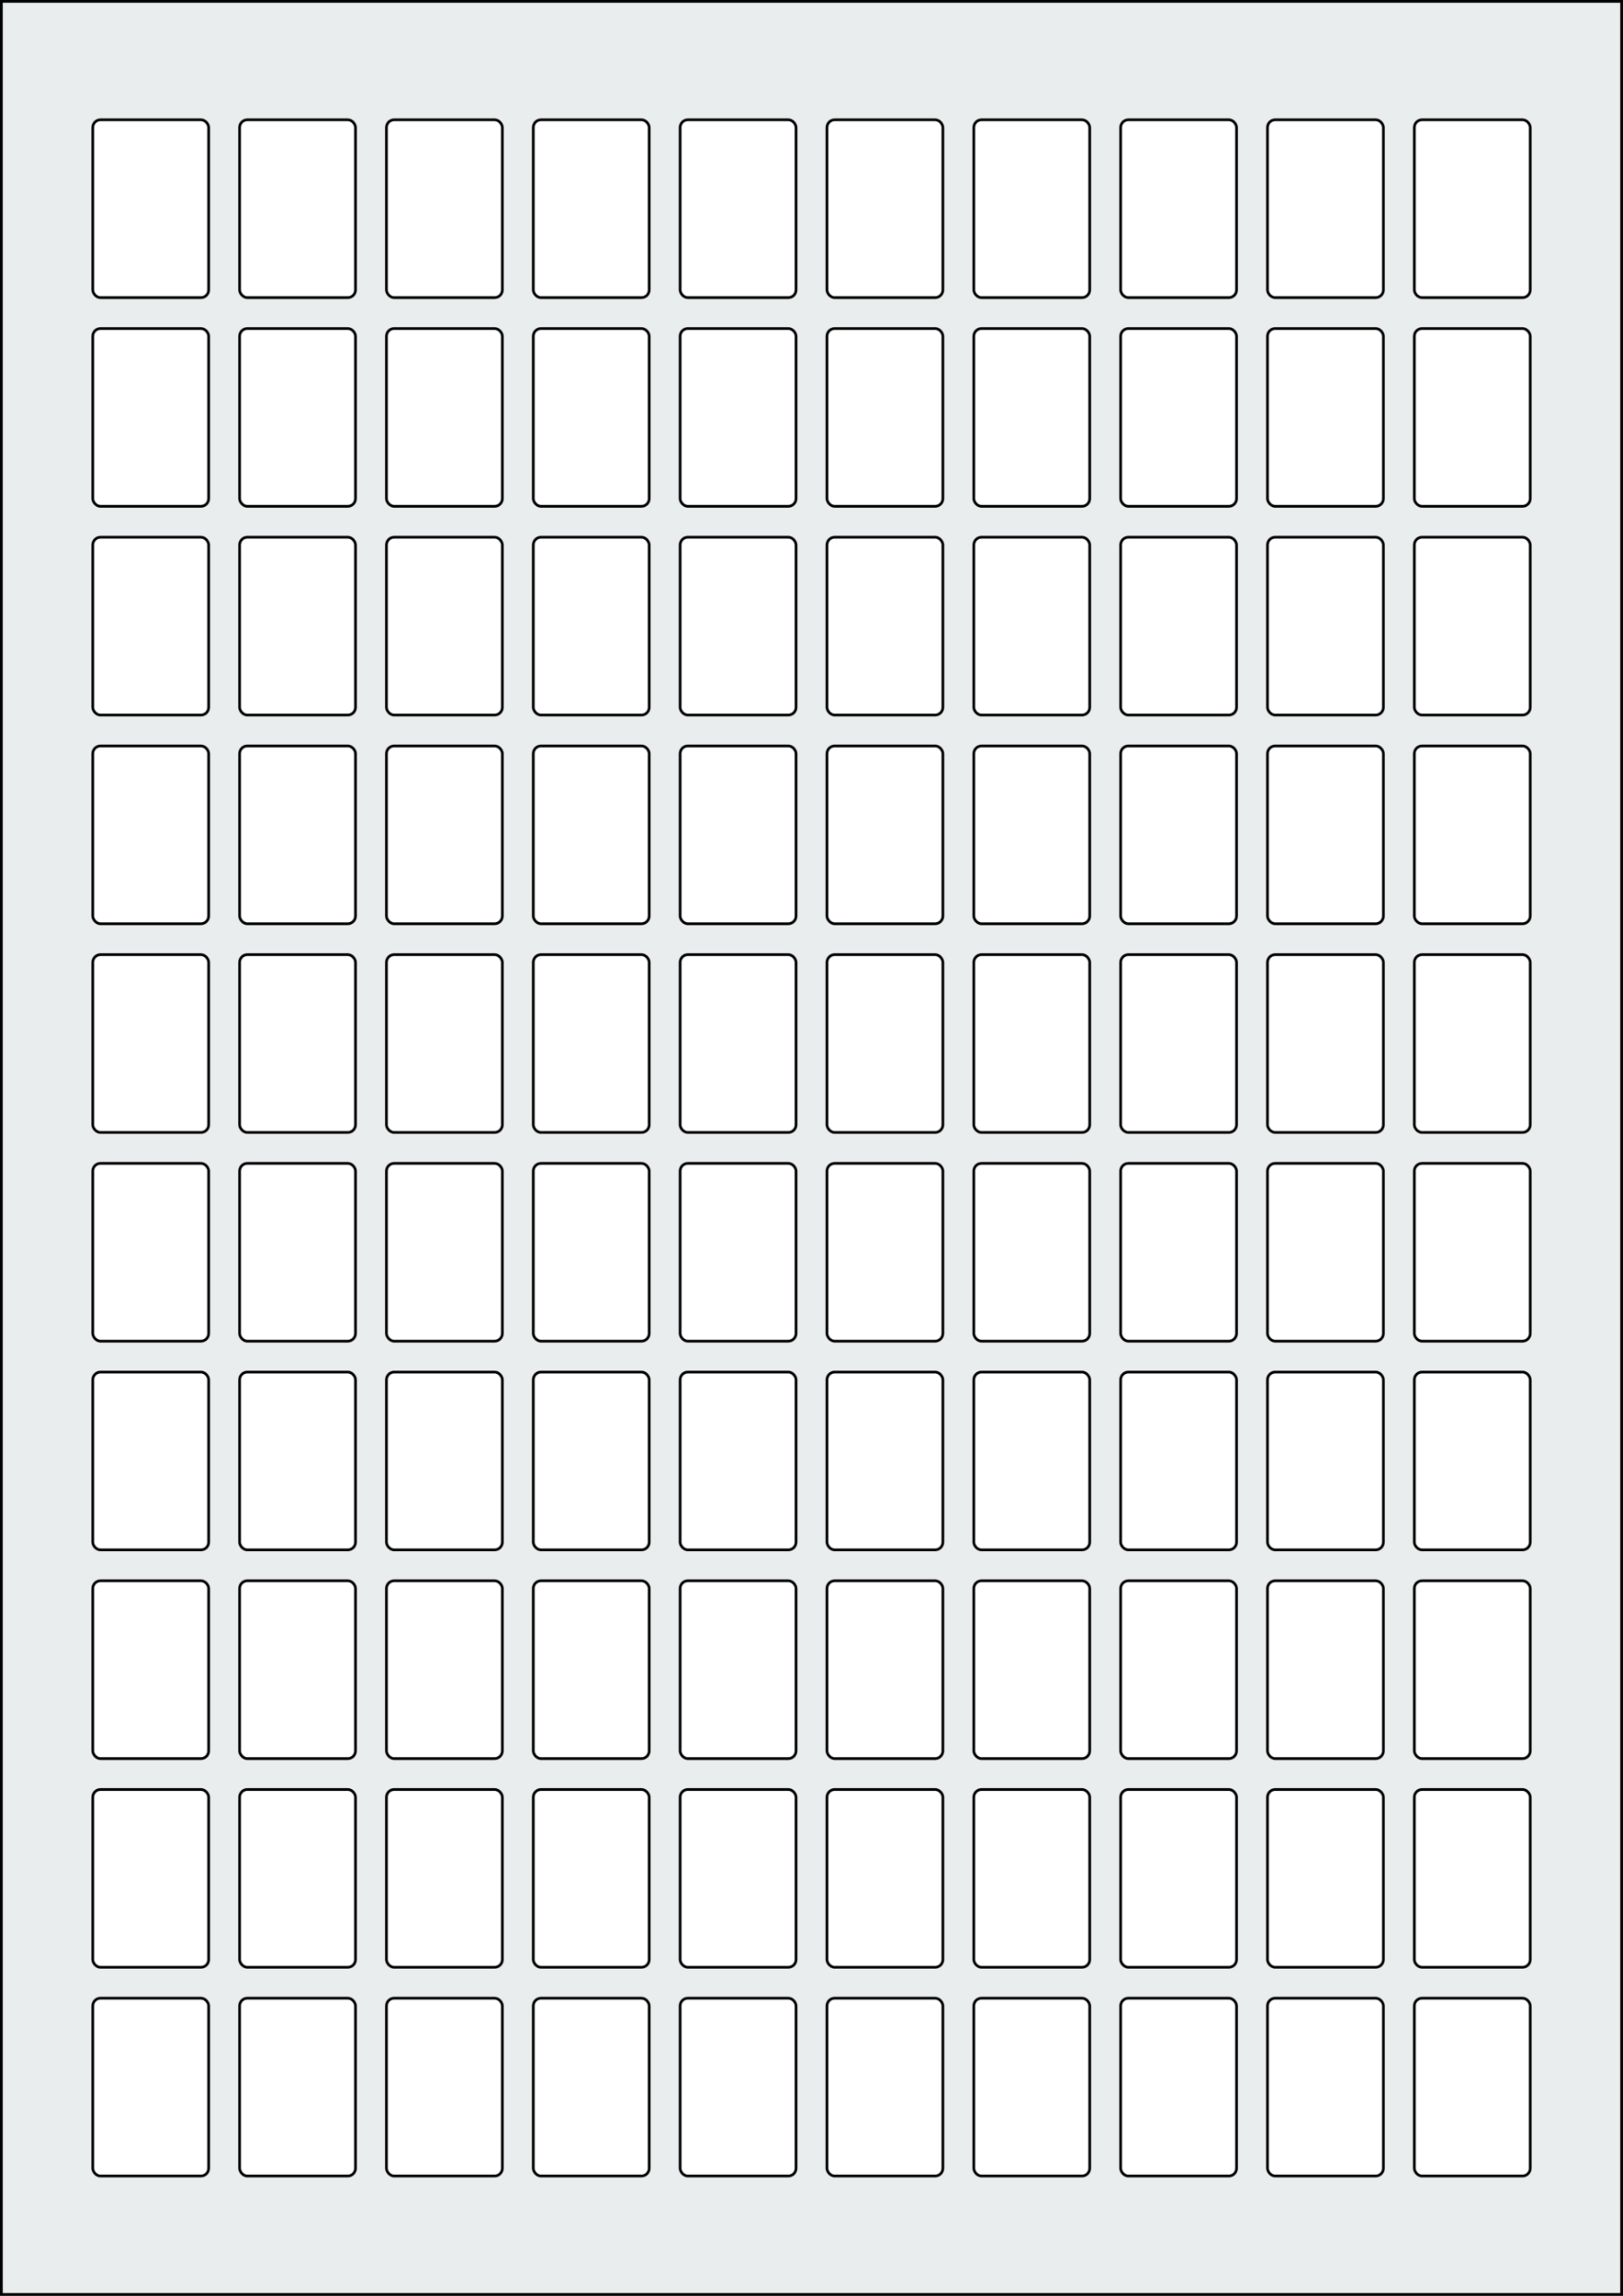 <svg xmlns="http://www.w3.org/2000/svg" width="595.276" height="841.89" viewBox="0 0 595.276 841.89"><rect x="0" y="0" width="595.276" height="841.89" fill="#808080" stroke="none"/><rect x="0" y="0" width="595.276" height="841.89" stroke="black" stroke-width="2" fill="#eaeded "/><rect x="34.016" y="732.756" width="42.52" height="65.197" rx="2.835" ry="2.835" stroke="black" stroke-width="1" fill="white"/><rect x="87.874" y="732.756" width="42.52" height="65.197" rx="2.835" ry="2.835" stroke="black" stroke-width="1" fill="white"/><rect x="141.732" y="732.756" width="42.52" height="65.197" rx="2.835" ry="2.835" stroke="black" stroke-width="1" fill="white"/><rect x="195.591" y="732.756" width="42.52" height="65.197" rx="2.835" ry="2.835" stroke="black" stroke-width="1" fill="white"/><rect x="249.449" y="732.756" width="42.52" height="65.197" rx="2.835" ry="2.835" stroke="black" stroke-width="1" fill="white"/><rect x="303.307" y="732.756" width="42.52" height="65.197" rx="2.835" ry="2.835" stroke="black" stroke-width="1" fill="white"/><rect x="357.166" y="732.756" width="42.52" height="65.197" rx="2.835" ry="2.835" stroke="black" stroke-width="1" fill="white"/><rect x="411.024" y="732.756" width="42.52" height="65.197" rx="2.835" ry="2.835" stroke="black" stroke-width="1" fill="white"/><rect x="464.882" y="732.756" width="42.52" height="65.197" rx="2.835" ry="2.835" stroke="black" stroke-width="1" fill="white"/><rect x="518.741" y="732.756" width="42.52" height="65.197" rx="2.835" ry="2.835" stroke="black" stroke-width="1" fill="white"/><rect x="34.016" y="656.221" width="42.52" height="65.197" rx="2.835" ry="2.835" stroke="black" stroke-width="1" fill="white"/><rect x="87.874" y="656.221" width="42.52" height="65.197" rx="2.835" ry="2.835" stroke="black" stroke-width="1" fill="white"/><rect x="141.732" y="656.221" width="42.52" height="65.197" rx="2.835" ry="2.835" stroke="black" stroke-width="1" fill="white"/><rect x="195.591" y="656.221" width="42.52" height="65.197" rx="2.835" ry="2.835" stroke="black" stroke-width="1" fill="white"/><rect x="249.449" y="656.221" width="42.52" height="65.197" rx="2.835" ry="2.835" stroke="black" stroke-width="1" fill="white"/><rect x="303.307" y="656.221" width="42.52" height="65.197" rx="2.835" ry="2.835" stroke="black" stroke-width="1" fill="white"/><rect x="357.166" y="656.221" width="42.52" height="65.197" rx="2.835" ry="2.835" stroke="black" stroke-width="1" fill="white"/><rect x="411.024" y="656.221" width="42.52" height="65.197" rx="2.835" ry="2.835" stroke="black" stroke-width="1" fill="white"/><rect x="464.882" y="656.221" width="42.52" height="65.197" rx="2.835" ry="2.835" stroke="black" stroke-width="1" fill="white"/><rect x="518.741" y="656.221" width="42.52" height="65.197" rx="2.835" ry="2.835" stroke="black" stroke-width="1" fill="white"/><rect x="34.016" y="579.685" width="42.52" height="65.197" rx="2.835" ry="2.835" stroke="black" stroke-width="1" fill="white"/><rect x="87.874" y="579.685" width="42.52" height="65.197" rx="2.835" ry="2.835" stroke="black" stroke-width="1" fill="white"/><rect x="141.732" y="579.685" width="42.52" height="65.197" rx="2.835" ry="2.835" stroke="black" stroke-width="1" fill="white"/><rect x="195.591" y="579.685" width="42.52" height="65.197" rx="2.835" ry="2.835" stroke="black" stroke-width="1" fill="white"/><rect x="249.449" y="579.685" width="42.52" height="65.197" rx="2.835" ry="2.835" stroke="black" stroke-width="1" fill="white"/><rect x="303.307" y="579.685" width="42.52" height="65.197" rx="2.835" ry="2.835" stroke="black" stroke-width="1" fill="white"/><rect x="357.166" y="579.685" width="42.52" height="65.197" rx="2.835" ry="2.835" stroke="black" stroke-width="1" fill="white"/><rect x="411.024" y="579.685" width="42.52" height="65.197" rx="2.835" ry="2.835" stroke="black" stroke-width="1" fill="white"/><rect x="464.882" y="579.685" width="42.52" height="65.197" rx="2.835" ry="2.835" stroke="black" stroke-width="1" fill="white"/><rect x="518.741" y="579.685" width="42.52" height="65.197" rx="2.835" ry="2.835" stroke="black" stroke-width="1" fill="white"/><rect x="34.016" y="503.15" width="42.52" height="65.197" rx="2.835" ry="2.835" stroke="black" stroke-width="1" fill="white"/><rect x="87.874" y="503.15" width="42.52" height="65.197" rx="2.835" ry="2.835" stroke="black" stroke-width="1" fill="white"/><rect x="141.732" y="503.15" width="42.52" height="65.197" rx="2.835" ry="2.835" stroke="black" stroke-width="1" fill="white"/><rect x="195.591" y="503.15" width="42.52" height="65.197" rx="2.835" ry="2.835" stroke="black" stroke-width="1" fill="white"/><rect x="249.449" y="503.15" width="42.52" height="65.197" rx="2.835" ry="2.835" stroke="black" stroke-width="1" fill="white"/><rect x="303.307" y="503.15" width="42.52" height="65.197" rx="2.835" ry="2.835" stroke="black" stroke-width="1" fill="white"/><rect x="357.166" y="503.15" width="42.52" height="65.197" rx="2.835" ry="2.835" stroke="black" stroke-width="1" fill="white"/><rect x="411.024" y="503.15" width="42.52" height="65.197" rx="2.835" ry="2.835" stroke="black" stroke-width="1" fill="white"/><rect x="464.882" y="503.15" width="42.52" height="65.197" rx="2.835" ry="2.835" stroke="black" stroke-width="1" fill="white"/><rect x="518.741" y="503.15" width="42.52" height="65.197" rx="2.835" ry="2.835" stroke="black" stroke-width="1" fill="white"/><rect x="34.016" y="426.614" width="42.52" height="65.197" rx="2.835" ry="2.835" stroke="black" stroke-width="1" fill="white"/><rect x="87.874" y="426.614" width="42.52" height="65.197" rx="2.835" ry="2.835" stroke="black" stroke-width="1" fill="white"/><rect x="141.732" y="426.614" width="42.52" height="65.197" rx="2.835" ry="2.835" stroke="black" stroke-width="1" fill="white"/><rect x="195.591" y="426.614" width="42.52" height="65.197" rx="2.835" ry="2.835" stroke="black" stroke-width="1" fill="white"/><rect x="249.449" y="426.614" width="42.52" height="65.197" rx="2.835" ry="2.835" stroke="black" stroke-width="1" fill="white"/><rect x="303.307" y="426.614" width="42.52" height="65.197" rx="2.835" ry="2.835" stroke="black" stroke-width="1" fill="white"/><rect x="357.166" y="426.614" width="42.52" height="65.197" rx="2.835" ry="2.835" stroke="black" stroke-width="1" fill="white"/><rect x="411.024" y="426.614" width="42.52" height="65.197" rx="2.835" ry="2.835" stroke="black" stroke-width="1" fill="white"/><rect x="464.882" y="426.614" width="42.52" height="65.197" rx="2.835" ry="2.835" stroke="black" stroke-width="1" fill="white"/><rect x="518.741" y="426.614" width="42.52" height="65.197" rx="2.835" ry="2.835" stroke="black" stroke-width="1" fill="white"/><rect x="34.016" y="350.079" width="42.52" height="65.197" rx="2.835" ry="2.835" stroke="black" stroke-width="1" fill="white"/><rect x="87.874" y="350.079" width="42.52" height="65.197" rx="2.835" ry="2.835" stroke="black" stroke-width="1" fill="white"/><rect x="141.732" y="350.079" width="42.52" height="65.197" rx="2.835" ry="2.835" stroke="black" stroke-width="1" fill="white"/><rect x="195.591" y="350.079" width="42.52" height="65.197" rx="2.835" ry="2.835" stroke="black" stroke-width="1" fill="white"/><rect x="249.449" y="350.079" width="42.52" height="65.197" rx="2.835" ry="2.835" stroke="black" stroke-width="1" fill="white"/><rect x="303.307" y="350.079" width="42.52" height="65.197" rx="2.835" ry="2.835" stroke="black" stroke-width="1" fill="white"/><rect x="357.166" y="350.079" width="42.52" height="65.197" rx="2.835" ry="2.835" stroke="black" stroke-width="1" fill="white"/><rect x="411.024" y="350.079" width="42.52" height="65.197" rx="2.835" ry="2.835" stroke="black" stroke-width="1" fill="white"/><rect x="464.882" y="350.079" width="42.52" height="65.197" rx="2.835" ry="2.835" stroke="black" stroke-width="1" fill="white"/><rect x="518.741" y="350.079" width="42.52" height="65.197" rx="2.835" ry="2.835" stroke="black" stroke-width="1" fill="white"/><rect x="34.016" y="273.543" width="42.52" height="65.197" rx="2.835" ry="2.835" stroke="black" stroke-width="1" fill="white"/><rect x="87.874" y="273.543" width="42.52" height="65.197" rx="2.835" ry="2.835" stroke="black" stroke-width="1" fill="white"/><rect x="141.732" y="273.543" width="42.52" height="65.197" rx="2.835" ry="2.835" stroke="black" stroke-width="1" fill="white"/><rect x="195.591" y="273.543" width="42.52" height="65.197" rx="2.835" ry="2.835" stroke="black" stroke-width="1" fill="white"/><rect x="249.449" y="273.543" width="42.52" height="65.197" rx="2.835" ry="2.835" stroke="black" stroke-width="1" fill="white"/><rect x="303.307" y="273.543" width="42.52" height="65.197" rx="2.835" ry="2.835" stroke="black" stroke-width="1" fill="white"/><rect x="357.166" y="273.543" width="42.52" height="65.197" rx="2.835" ry="2.835" stroke="black" stroke-width="1" fill="white"/><rect x="411.024" y="273.543" width="42.52" height="65.197" rx="2.835" ry="2.835" stroke="black" stroke-width="1" fill="white"/><rect x="464.882" y="273.543" width="42.52" height="65.197" rx="2.835" ry="2.835" stroke="black" stroke-width="1" fill="white"/><rect x="518.741" y="273.543" width="42.52" height="65.197" rx="2.835" ry="2.835" stroke="black" stroke-width="1" fill="white"/><rect x="34.016" y="197.008" width="42.52" height="65.197" rx="2.835" ry="2.835" stroke="black" stroke-width="1" fill="white"/><rect x="87.874" y="197.008" width="42.52" height="65.197" rx="2.835" ry="2.835" stroke="black" stroke-width="1" fill="white"/><rect x="141.732" y="197.008" width="42.52" height="65.197" rx="2.835" ry="2.835" stroke="black" stroke-width="1" fill="white"/><rect x="195.591" y="197.008" width="42.52" height="65.197" rx="2.835" ry="2.835" stroke="black" stroke-width="1" fill="white"/><rect x="249.449" y="197.008" width="42.52" height="65.197" rx="2.835" ry="2.835" stroke="black" stroke-width="1" fill="white"/><rect x="303.307" y="197.008" width="42.52" height="65.197" rx="2.835" ry="2.835" stroke="black" stroke-width="1" fill="white"/><rect x="357.166" y="197.008" width="42.52" height="65.197" rx="2.835" ry="2.835" stroke="black" stroke-width="1" fill="white"/><rect x="411.024" y="197.008" width="42.52" height="65.197" rx="2.835" ry="2.835" stroke="black" stroke-width="1" fill="white"/><rect x="464.882" y="197.008" width="42.52" height="65.197" rx="2.835" ry="2.835" stroke="black" stroke-width="1" fill="white"/><rect x="518.741" y="197.008" width="42.52" height="65.197" rx="2.835" ry="2.835" stroke="black" stroke-width="1" fill="white"/><rect x="34.016" y="120.473" width="42.52" height="65.197" rx="2.835" ry="2.835" stroke="black" stroke-width="1" fill="white"/><rect x="87.874" y="120.473" width="42.52" height="65.197" rx="2.835" ry="2.835" stroke="black" stroke-width="1" fill="white"/><rect x="141.732" y="120.473" width="42.52" height="65.197" rx="2.835" ry="2.835" stroke="black" stroke-width="1" fill="white"/><rect x="195.591" y="120.473" width="42.52" height="65.197" rx="2.835" ry="2.835" stroke="black" stroke-width="1" fill="white"/><rect x="249.449" y="120.473" width="42.52" height="65.197" rx="2.835" ry="2.835" stroke="black" stroke-width="1" fill="white"/><rect x="303.307" y="120.473" width="42.52" height="65.197" rx="2.835" ry="2.835" stroke="black" stroke-width="1" fill="white"/><rect x="357.166" y="120.473" width="42.52" height="65.197" rx="2.835" ry="2.835" stroke="black" stroke-width="1" fill="white"/><rect x="411.024" y="120.473" width="42.52" height="65.197" rx="2.835" ry="2.835" stroke="black" stroke-width="1" fill="white"/><rect x="464.882" y="120.473" width="42.52" height="65.197" rx="2.835" ry="2.835" stroke="black" stroke-width="1" fill="white"/><rect x="518.741" y="120.473" width="42.52" height="65.197" rx="2.835" ry="2.835" stroke="black" stroke-width="1" fill="white"/><rect x="34.016" y="43.937" width="42.52" height="65.197" rx="2.835" ry="2.835" stroke="black" stroke-width="1" fill="white"/><rect x="87.874" y="43.937" width="42.52" height="65.197" rx="2.835" ry="2.835" stroke="black" stroke-width="1" fill="white"/><rect x="141.732" y="43.937" width="42.52" height="65.197" rx="2.835" ry="2.835" stroke="black" stroke-width="1" fill="white"/><rect x="195.591" y="43.937" width="42.52" height="65.197" rx="2.835" ry="2.835" stroke="black" stroke-width="1" fill="white"/><rect x="249.449" y="43.937" width="42.52" height="65.197" rx="2.835" ry="2.835" stroke="black" stroke-width="1" fill="white"/><rect x="303.307" y="43.937" width="42.52" height="65.197" rx="2.835" ry="2.835" stroke="black" stroke-width="1" fill="white"/><rect x="357.166" y="43.937" width="42.52" height="65.197" rx="2.835" ry="2.835" stroke="black" stroke-width="1" fill="white"/><rect x="411.024" y="43.937" width="42.52" height="65.197" rx="2.835" ry="2.835" stroke="black" stroke-width="1" fill="white"/><rect x="464.882" y="43.937" width="42.52" height="65.197" rx="2.835" ry="2.835" stroke="black" stroke-width="1" fill="white"/><rect x="518.741" y="43.937" width="42.52" height="65.197" rx="2.835" ry="2.835" stroke="black" stroke-width="1" fill="white"/></svg>